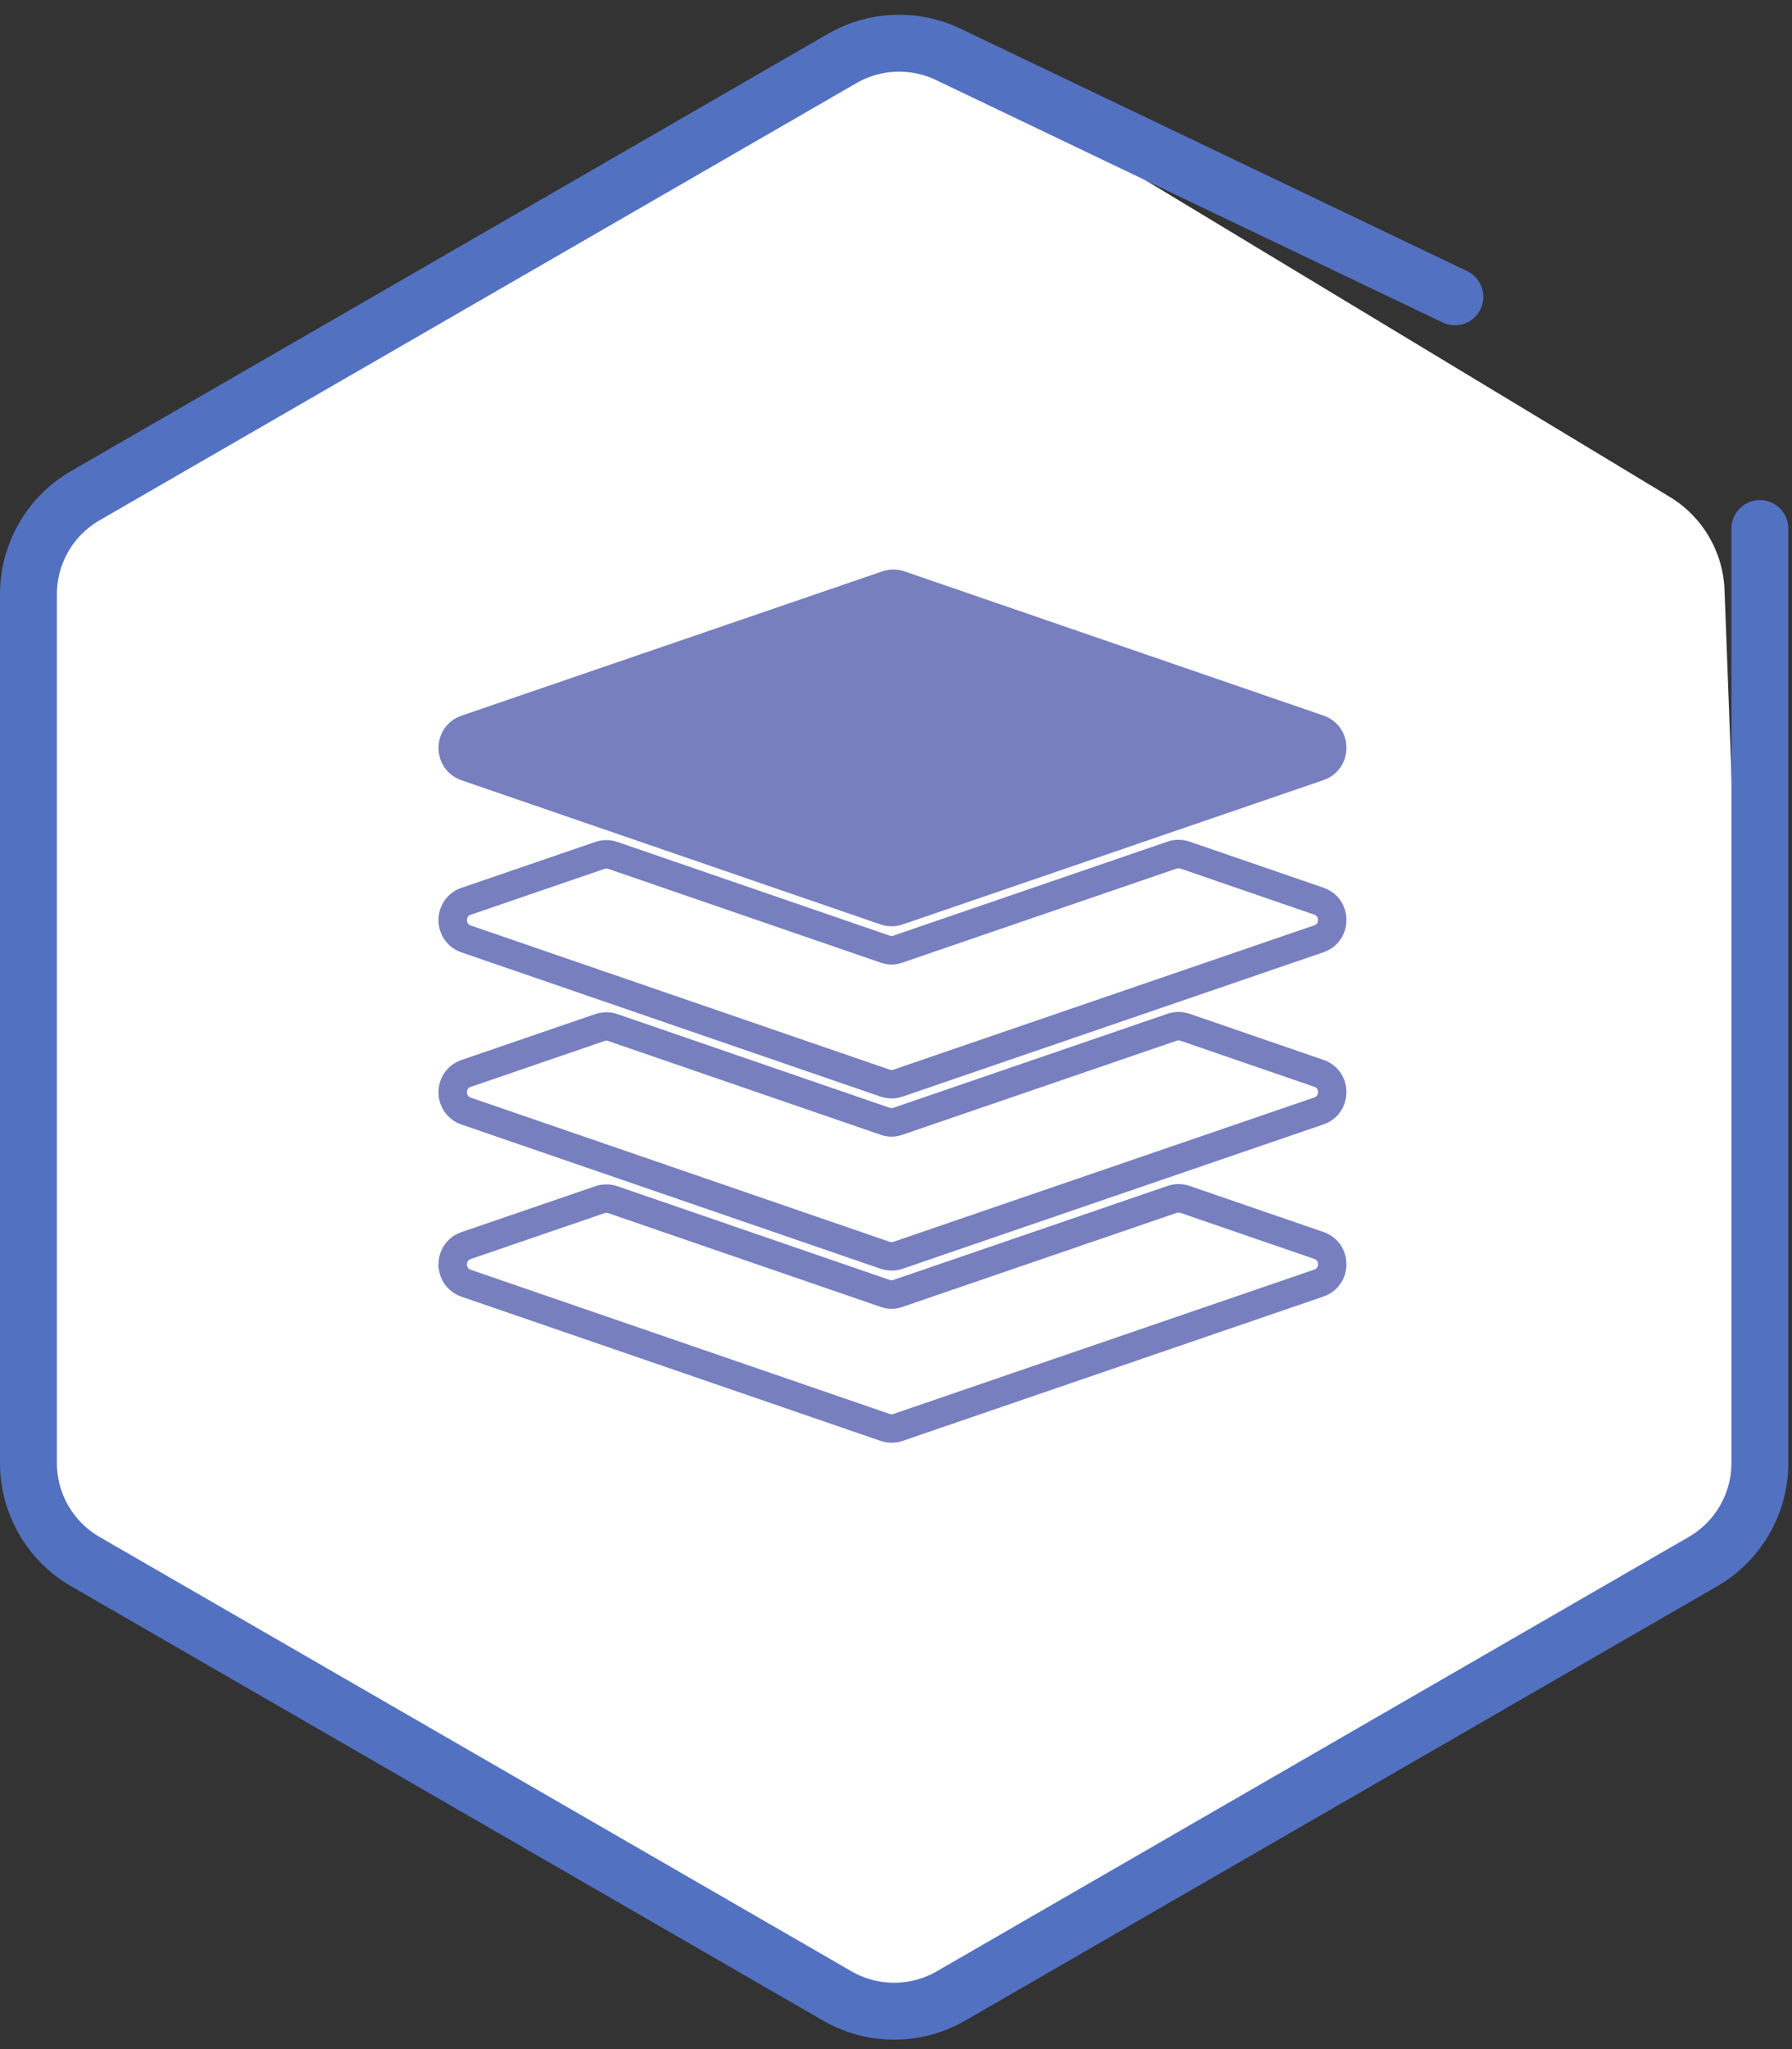 <svg width="63" height="72" viewBox="0 0 63 72" fill="none" xmlns="http://www.w3.org/2000/svg">
<rect x="0" y="0" width="63" height="72" fill="#333333" stroke="none"/>
<path d="M33.435 70.132L59.782 54.92C61.066 54.179 61.835 52.788 61.779 51.306L60.628 20.73C60.577 19.383 59.852 18.152 58.698 17.456L33.457 2.22C32.209 1.468 30.651 1.452 29.39 2.181L3 17.417C1.762 18.131 1 19.452 1 20.881V51.406C1 52.835 1.762 54.155 3 54.87L29.435 70.132C30.673 70.847 32.197 70.847 33.435 70.132Z" fill="white"/>
<path d="M61.87 18.572V51.406C61.87 52.835 61.108 54.155 59.87 54.87L33.435 70.132C32.197 70.846 30.673 70.847 29.435 70.132L3 54.87C1.762 54.155 1 52.835 1 51.406V20.881C1 19.452 1.762 18.131 3 17.417L29.61 2.054C30.752 1.394 32.146 1.34 33.336 1.909L51.149 10.429" stroke="#5371C1" stroke-width="2" stroke-linecap="round"/>
<path d="M31.549 45.454L31.549 45.454C31.482 45.477 31.413 45.488 31.343 45.488C31.274 45.488 31.204 45.477 31.137 45.453C31.137 45.453 31.137 45.453 31.137 45.453L21.545 42.154C21.398 42.104 21.238 42.103 21.09 42.154L16.389 43.765C15.758 43.981 15.758 44.873 16.388 45.09L31.116 50.155C31.264 50.206 31.424 50.206 31.571 50.156L46.363 45.085C46.993 44.869 46.994 43.978 46.364 43.761L41.661 42.144C41.514 42.093 41.354 42.093 41.206 42.144L31.549 45.454Z" fill="white" stroke="#777FBF"/>
<path d="M31.549 39.405L31.549 39.405C31.482 39.428 31.413 39.439 31.343 39.439C31.274 39.439 31.204 39.428 31.137 39.405C31.137 39.405 31.137 39.405 31.137 39.405L21.545 36.106C21.398 36.055 21.238 36.055 21.09 36.105L16.389 37.717C15.759 37.933 15.758 38.824 16.388 39.041L31.117 44.107C31.264 44.157 31.424 44.157 31.571 44.107L46.363 39.037C46.994 38.821 46.994 37.929 46.364 37.713L41.661 36.095C41.514 36.044 41.354 36.044 41.206 36.095L31.549 39.405Z" fill="white" stroke="#777FBF"/>
<path d="M31.549 33.356L31.549 33.356C31.482 33.379 31.413 33.391 31.343 33.391C31.274 33.391 31.204 33.379 31.137 33.356C31.137 33.356 31.137 33.356 31.137 33.356L21.545 30.057C21.398 30.006 21.238 30.006 21.09 30.057L16.389 31.668C15.758 31.884 15.758 32.775 16.388 32.992L31.116 38.058C31.264 38.108 31.424 38.109 31.571 38.058L46.363 32.988C46.993 32.772 46.994 31.881 46.364 31.664L41.661 30.046C41.514 29.996 41.354 29.996 41.206 30.046L31.549 33.356Z" fill="white" stroke="#777FBF"/>
<path d="M46.364 25.615L31.636 20.549C31.488 20.499 31.328 20.499 31.181 20.549L16.389 25.619C15.759 25.835 15.758 26.727 16.388 26.944L31.117 32.009C31.264 32.06 31.424 32.06 31.571 32.01L46.363 26.939C46.994 26.723 46.994 25.832 46.364 25.615Z" fill="#777FBF" stroke="#777FBF"/>
</svg>
